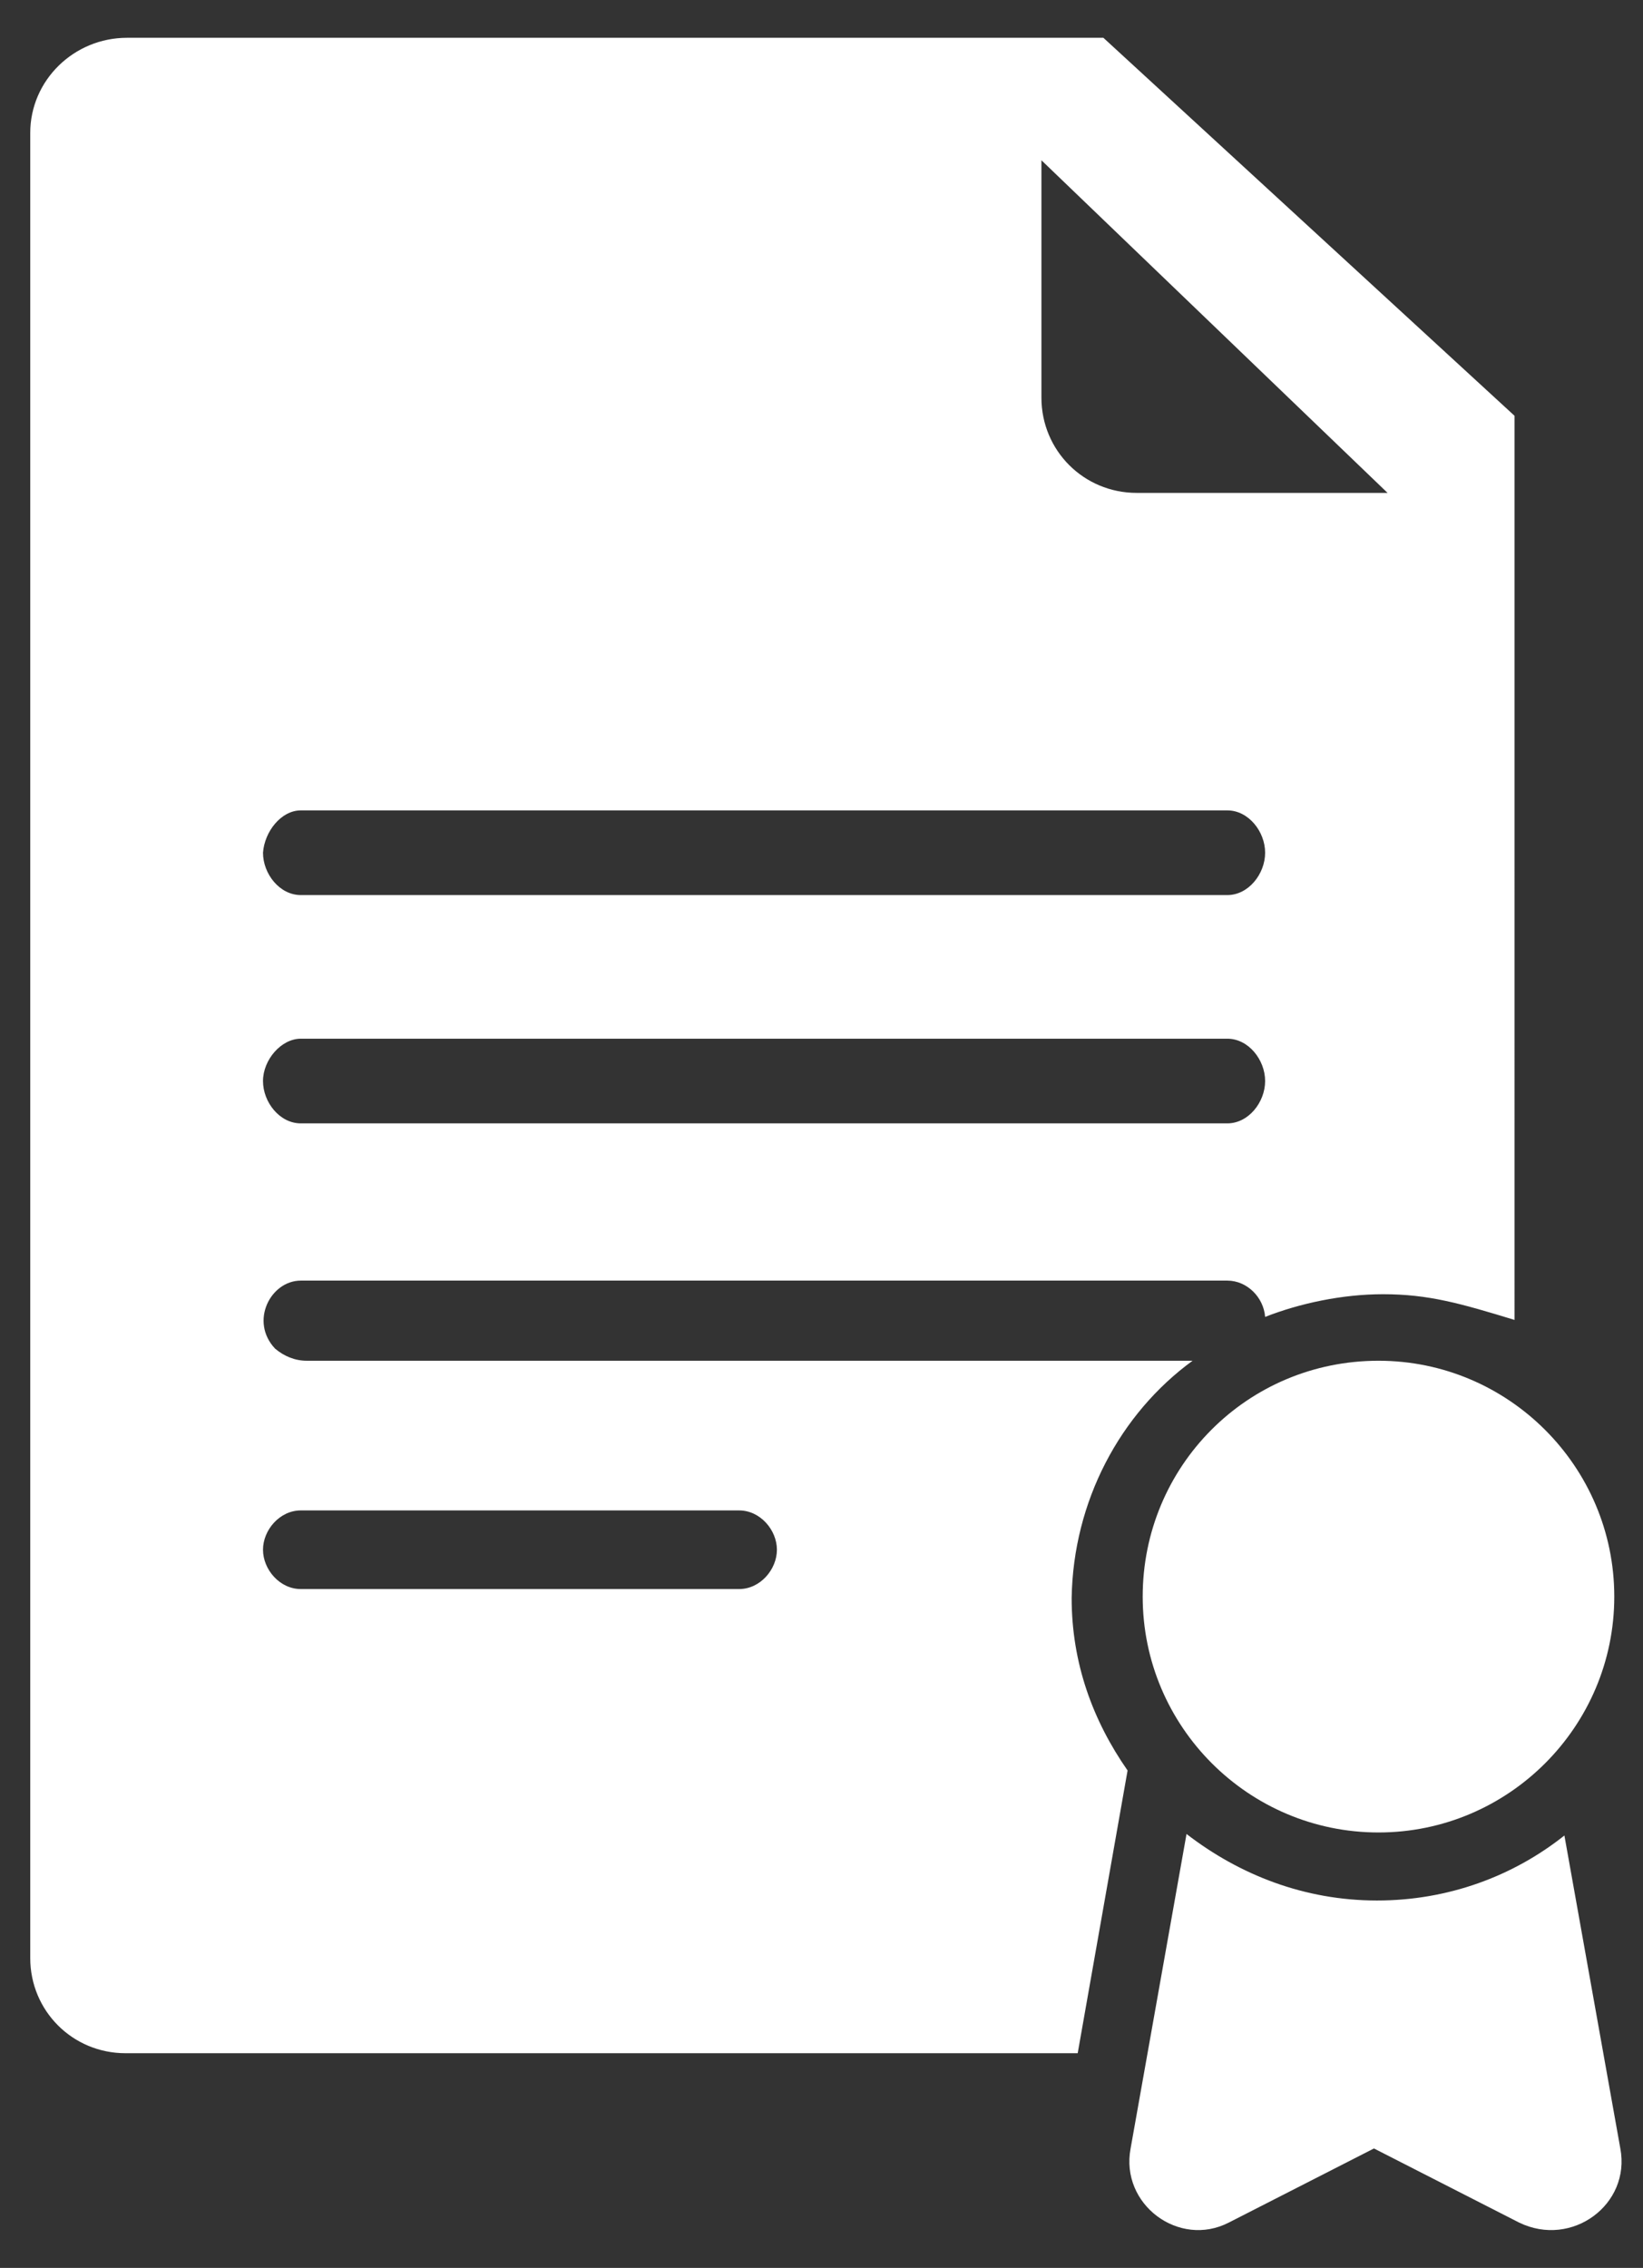 <?xml version="1.0" encoding="utf-8"?>
<!-- Generator: Adobe Illustrator 19.0.0, SVG Export Plug-In . SVG Version: 6.00 Build 0)  -->
<svg version="1.1" id="Layer_1" xmlns="http://www.w3.org/2000/svg" xmlns:xlink="http://www.w3.org/1999/xlink" x="0px" y="0px"
	 viewBox="0 0 108.7 150" style="enable-background:new 0 0 108.7 150;" xml:space="preserve">
<rect x="0" y="0" width="108.7" height="150" fill="#333333" stroke="none"/>
<style type="text/css">
	.st0{fill:#FFFFFF;}
</style>
<path id="icon" class="st0" d="M75.6,105.6c0,8.6,7,15.6,15.6,15.6c8.6,0,15.6-7,15.6-15.6c0-8.6-7-15.6-15.6-15.6
	C82.5,90,75.6,97,75.6,105.6z M107.2,142.1l-3.7-20.7c-3.4,2.7-7.7,4.3-12.4,4.3c-4.8,0-9.1-1.7-12.6-4.4l-3.7,20.8
	c-0.7,3.7,3.2,6.6,6.5,4.9l9.6-4.9l9.6,4.9C104,148.7,107.9,145.8,107.2,142.1z M78.9,90H20.3c-0.8,0-1.5-0.3-2.1-0.8
	c-1.7-1.8-0.3-4.5,1.7-4.5h61.3c1.3,0,2.4,1.1,2.5,2.4c2.3-0.9,5.1-1.5,7.8-1.5c3,0,5.1,0.6,8.7,1.7V27.5L73,2.5H8.4
	C4.9,2.5,2,5.3,2,8.8v120.7c0,3.5,2.8,6.3,6.3,6.3h63l2.7-15.3l0.6-3.4c-2.3-3.3-3.7-7.1-3.7-11.4C71,99.3,74.1,93.5,78.9,90z
	 M68.9,10.6l22.9,22H75.2c-3.5,0-6.3-2.8-6.3-6.3V10.6z M19.9,53.6h61.3c1.4,0,2.5,1.4,2.5,2.8c0,1.4-1.1,2.8-2.5,2.8H19.9
	c-1.4,0-2.5-1.4-2.5-2.8C17.5,55,18.6,53.6,19.9,53.6z M19.9,68.7h61.3c1.4,0,2.5,1.4,2.5,2.8s-1.1,2.8-2.5,2.8H19.9
	c-1.4,0-2.5-1.4-2.5-2.8S18.6,68.7,19.9,68.7z M48.9,105.1h-29c-1.4,0-2.5-1.3-2.5-2.6s1.1-2.6,2.5-2.6h29c1.4,0,2.5,1.3,2.5,2.6
	S50.3,105.1,48.9,105.1z"/>
</svg>
